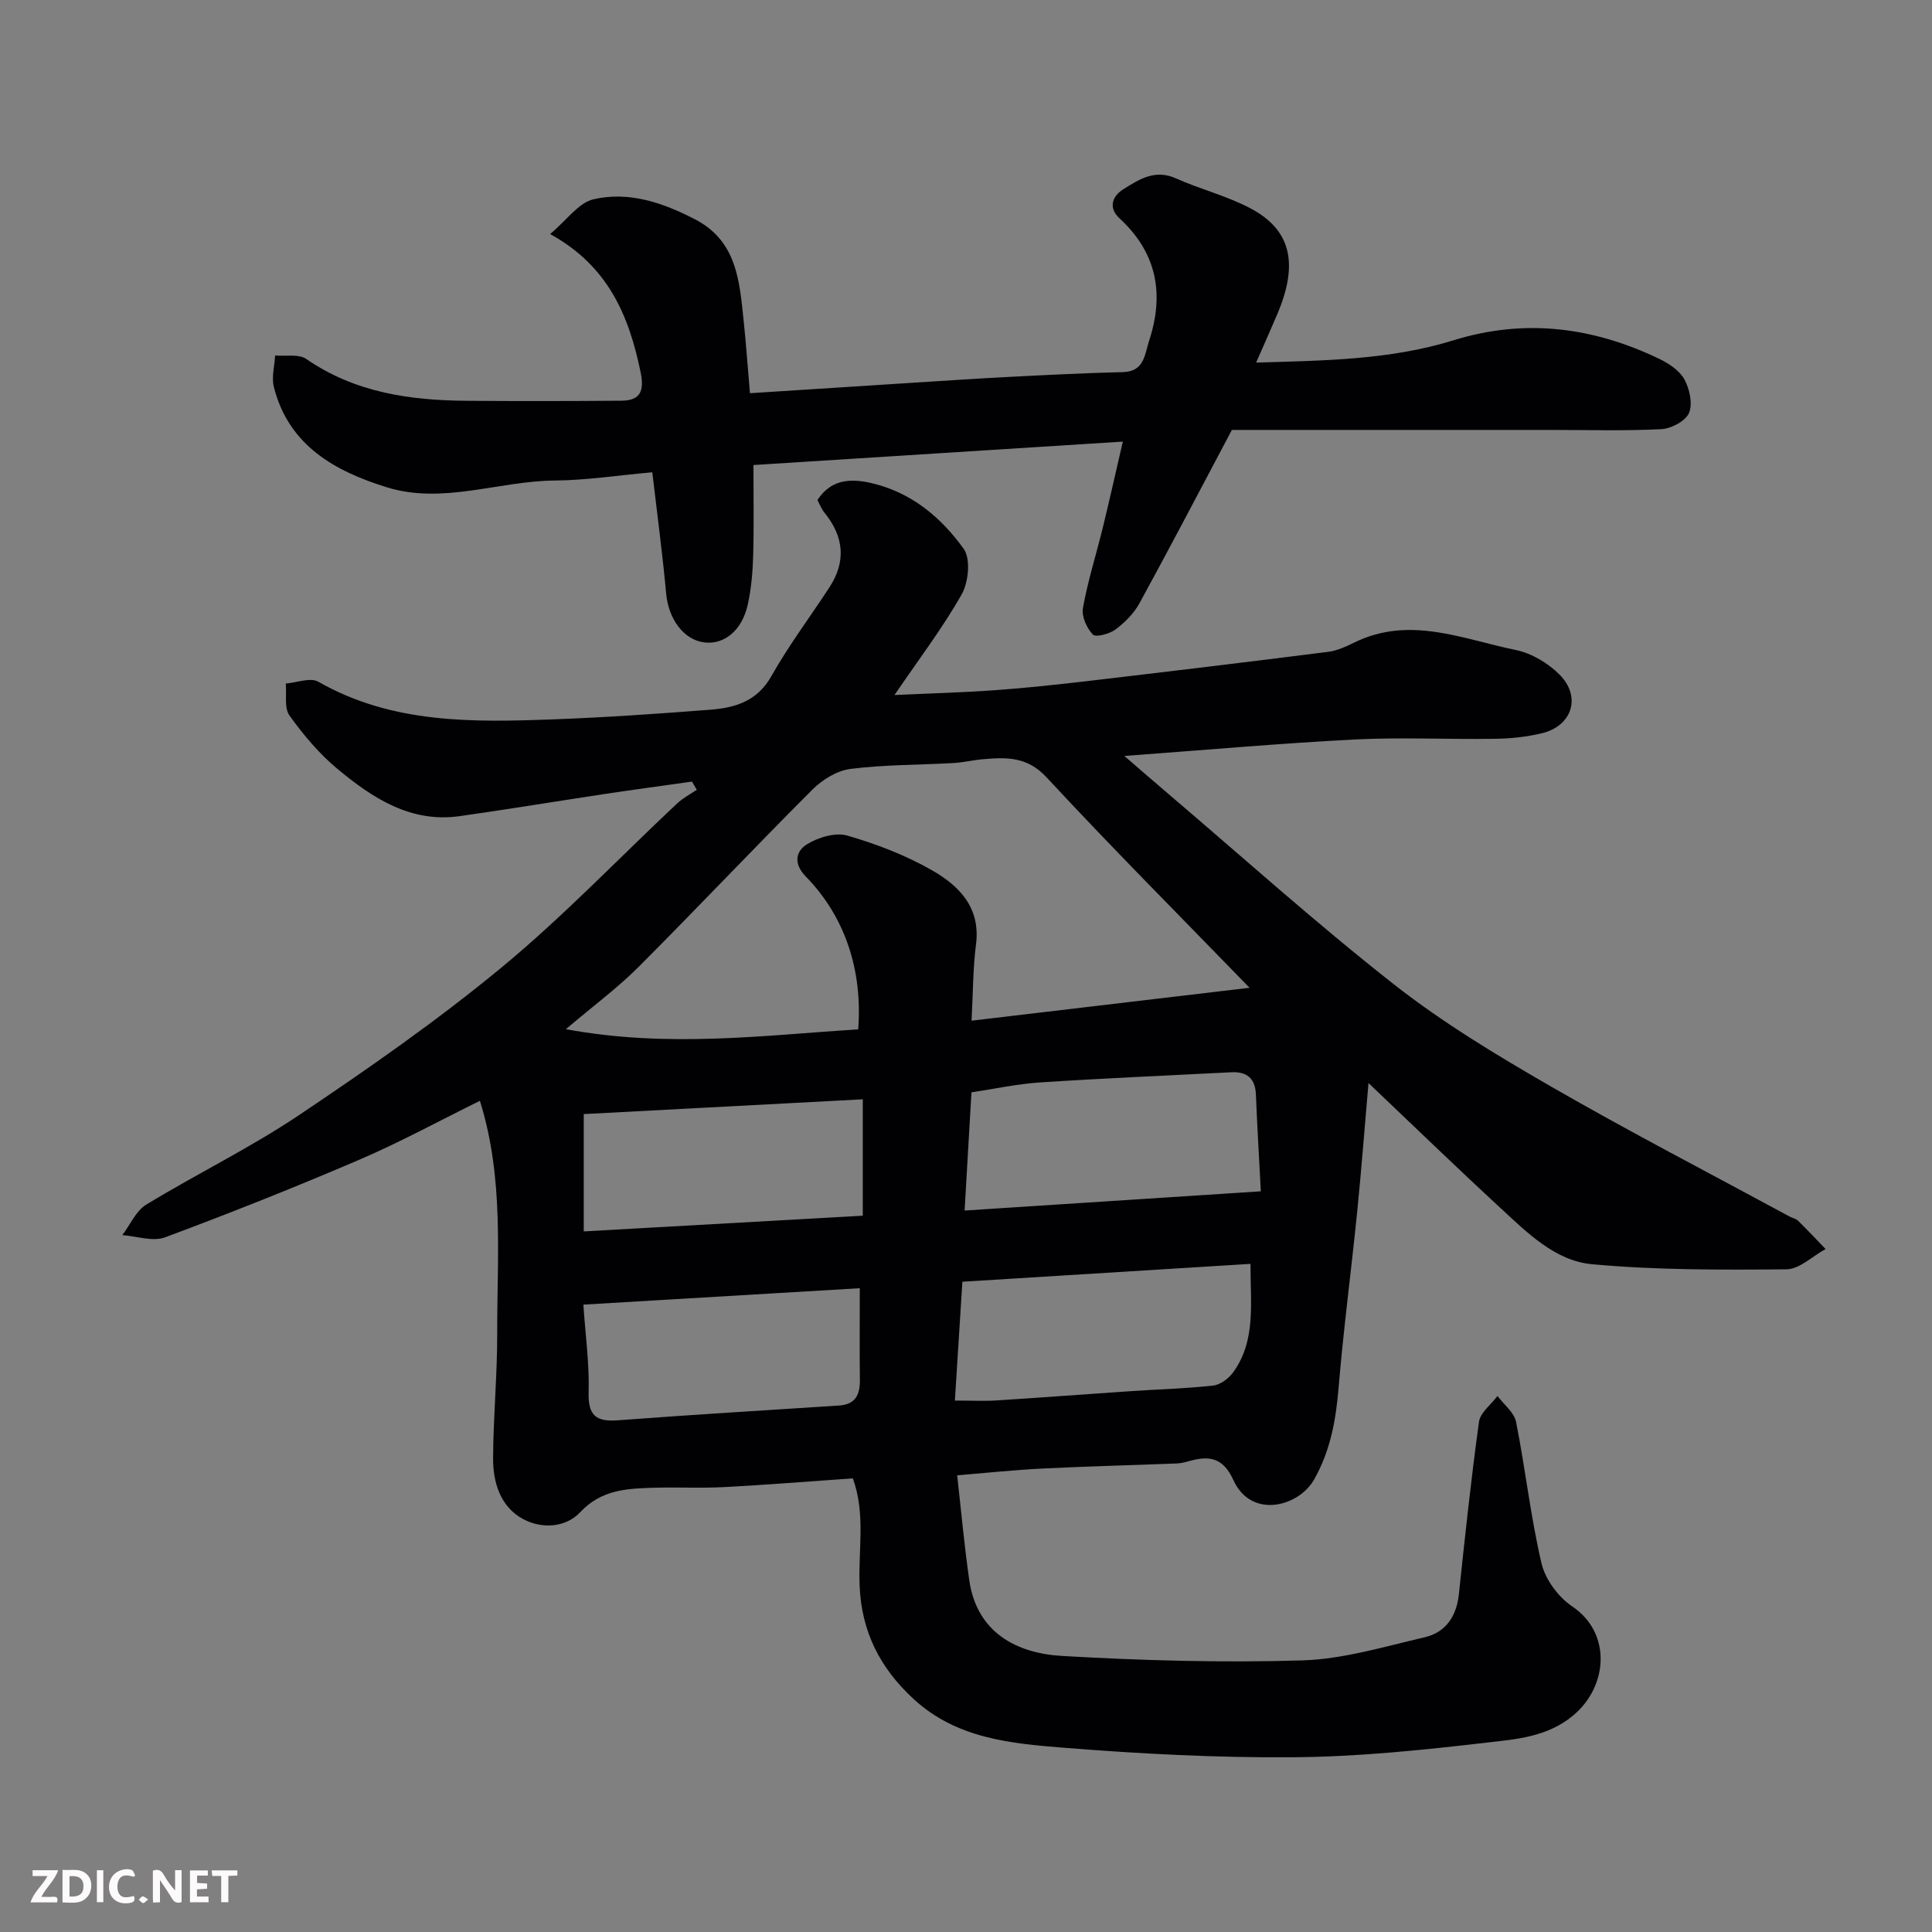 <svg enable-background="new 0 0 400 400" viewBox="0 0 400 400" xmlns="http://www.w3.org/2000/svg"><rect x="0" y="0" width="400" height="400" fill="#808080" stroke="none"/><path d="m176.57 306.08c-9.01.63-17.84 1.34-26.68 1.81-4.82.25-9.67-.01-14.49.13-5.55.16-10.88.37-15.27 5.06-3.03 3.24-7.95 3.48-11.76 1.46-4.72-2.49-6.31-7.54-6.28-12.62.04-8.6.87-17.2.85-25.8-.04-15.99 1.46-32.11-3.58-48.21-8.24 4.06-16.39 8.51-24.88 12.16-13.3 5.71-26.76 11.06-40.32 16.11-2.53.94-5.87-.25-8.83-.46 1.62-2.14 2.81-5.01 4.94-6.31 10.45-6.37 21.53-11.75 31.66-18.55 14.37-9.64 28.63-19.58 41.95-30.59 12.75-10.53 24.23-22.59 36.32-33.93 1.19-1.12 2.7-1.89 4.06-2.82-.33-.57-.66-1.13-.99-1.7-6.01.85-12.02 1.66-18.02 2.56-10.02 1.51-20.02 3.17-30.05 4.59-10.21 1.45-18.09-3.76-25.35-9.79-3.77-3.13-7.04-7.03-9.91-11.03-1.13-1.58-.57-4.38-.77-6.63 2.27-.18 5.09-1.31 6.73-.38 15.26 8.72 31.9 8.41 48.55 7.8 10.88-.4 21.75-1.16 32.61-2 5.14-.4 9.72-1.75 12.65-6.96 3.59-6.38 8.04-12.27 12.04-18.42 3.49-5.36 2.94-10.51-1.05-15.41-.61-.75-.96-1.7-1.46-2.62 2.71-4.14 6.53-4.56 11-3.55 8.35 1.88 14.56 7.07 19.28 13.65 1.48 2.07 1.01 6.9-.41 9.42-4 7.06-8.96 13.56-13.92 20.85 7.31-.34 14.13-.52 20.92-1.01 6.38-.46 12.75-1.15 19.11-1.89 16.59-1.95 33.17-3.94 49.74-6.04 1.89-.24 3.75-1.11 5.49-1.96 11.4-5.57 22.37-.68 33.35 1.57 3.28.67 6.72 2.72 9.1 5.11 4.55 4.59 2.59 10.62-3.66 12.13-3.16.76-6.48 1.11-9.74 1.15-9.66.15-19.35-.35-28.99.14-15.41.79-30.8 2.17-47.73 3.41 3.5 3.02 6.12 5.3 8.76 7.55 15.65 13.32 30.95 27.1 47.11 39.78 10.1 7.92 21.23 14.63 32.38 21.06 16.27 9.38 32.97 18.02 49.49 26.97.57.31 1.31.44 1.75.87 1.94 1.91 3.81 3.9 5.7 5.86-2.71 1.47-5.4 4.18-8.12 4.2-13.43.12-26.92.17-40.27-1.06-7.6-.7-13.38-6.52-18.91-11.62-9.1-8.4-18-17.02-27.34-25.89-.8 9.22-1.47 18.01-2.35 26.78-1.22 12.08-2.82 24.12-3.83 36.21-.56 6.76-1.68 13.13-5.11 19.15-3.19 5.58-12.99 8.18-16.67.08-2.24-4.92-5.26-5.08-9.44-3.87-.78.23-1.61.39-2.42.42-9.27.36-18.54.59-27.8 1.05-5.75.29-11.49.9-17.54 1.4.82 7.23 1.47 14.52 2.51 21.74 1.56 10.82 9.8 15.1 19.14 15.65 16.56.96 33.2 1.43 49.77.93 8.5-.26 16.97-2.84 25.36-4.79 4.4-1.02 6.62-4.36 7.1-8.95 1.26-11.9 2.52-23.81 4.16-35.66.27-1.92 2.5-3.57 3.83-5.34 1.33 1.77 3.45 3.39 3.84 5.35 1.94 9.73 3.01 19.65 5.27 29.29.78 3.33 3.48 6.99 6.36 8.92 8.18 5.48 7.46 16.57.15 22.62-5.36 4.44-11.79 4.88-17.95 5.59-13.24 1.54-26.58 2.92-39.88 3.02-15.86.13-31.77-.71-47.59-1.97-10.98-.88-22.18-1.89-31.07-10.07-6.95-6.39-10.8-13.94-11.19-23.41-.33-7.36 1.29-14.87-1.41-22.29zm-59.41-93c21.13 3.91 40.85 1.29 60.52.03.94-12.31-2.77-23.37-10.85-31.64-2.64-2.7-2.02-5.24.17-6.62 2.33-1.46 5.92-2.57 8.39-1.86 6.05 1.74 12.08 4.06 17.53 7.17 5.62 3.2 10.14 7.71 9.15 15.38-.64 4.98-.61 10.06-.92 15.78 19.4-2.3 38.32-4.53 57.56-6.81-14.46-14.9-28.51-28.99-42.03-43.57-3.97-4.28-8.21-4.17-12.99-3.77-2.11.17-4.2.69-6.32.81-7.09.4-14.24.33-21.26 1.21-2.79.35-5.83 2.21-7.88 4.26-12.15 12.14-23.93 24.64-36.07 36.79-4.27 4.27-9.18 7.9-15 12.84zm82.55 37.55c20.6-1.34 40.28-2.61 61.33-3.98-.35-6.81-.75-13.43-1.02-20.05-.14-3.36-1.88-4.76-5.08-4.6-13.18.67-26.37 1.24-39.54 2.1-4.79.31-9.53 1.35-14.27 2.06-.49 8.51-.95 16.39-1.42 24.47zm-2.01 39.34c3.43 0 6.06.14 8.67-.03 9.36-.59 18.71-1.31 28.07-1.94 5.59-.38 11.2-.51 16.76-1.14 1.48-.17 3.21-1.47 4.13-2.75 4.76-6.64 3.54-14.25 3.57-22.44-20.18 1.25-39.84 2.47-59.65 3.7-.5 8.06-1 15.93-1.55 24.6zm-76.84-59.31v24.29c19.83-1.11 38.85-2.18 57.77-3.25 0-8.45 0-16.5 0-24.1-19.6 1.05-38.85 2.06-57.77 3.06zm-.08 39.45c.43 6.4 1.26 12.29 1.09 18.15-.13 4.75 1.47 6.14 6.02 5.8 15.27-1.15 30.56-2.07 45.84-3.06 3.44-.22 4.35-2.32 4.3-5.39-.08-6.08-.02-12.16-.02-18.9-18.5 1.1-37.4 2.22-57.23 3.4z" fill="#010103"/><path d="m135.05 97.78c-7.18.64-13.7 1.66-20.23 1.71-11.62.1-23.15 4.99-34.73 1.4-10.74-3.33-20.32-8.63-23.39-20.76-.51-2.02.14-4.34.26-6.53 2.18.2 4.88-.36 6.45.72 10.07 6.95 21.41 8.57 33.18 8.66 10.7.08 21.4.07 32.1-.02 3.98-.03 4.72-2.13 3.94-5.9-2.4-11.61-6.63-21.95-18.73-28.6 3.47-2.91 5.87-6.47 8.94-7.19 7.34-1.72 14.37.68 21.03 4.12 8.71 4.5 9.23 12.8 10.09 20.98.5 4.72.83 9.45 1.31 15.04 11.2-.72 22.19-1.43 33.17-2.13 6.92-.44 13.83-.91 20.75-1.26 7.76-.4 15.53-.79 23.3-.98 4.47-.11 4.5-3.7 5.42-6.49 3.18-9.68 1.63-18.21-6.14-25.36-2.2-2.02-1.72-4.44.86-6.05 3.31-2.06 6.53-4.14 10.84-2.21 5.03 2.25 10.49 3.61 15.34 6.16 8.5 4.46 10.09 11.45 5.65 21.93-1.33 3.14-2.73 6.25-4.39 10.05 14.15-.42 27.74-.55 40.81-4.6 14.83-4.6 28.89-2.76 42.58 3.79 2.02.97 4.25 2.43 5.27 4.28 1.09 1.98 1.76 5.06.96 6.96-.71 1.67-3.66 3.24-5.7 3.35-7.64.39-15.32.16-22.99.16-22.42 0-44.85 0-65.95 0-6.87 12.95-12.89 24.48-19.13 35.88-1.16 2.11-3.03 4-4.98 5.45-1.24.92-4.1 1.66-4.69 1.03-1.26-1.34-2.36-3.78-2.04-5.5 1.01-5.59 2.74-11.04 4.1-16.57 1.35-5.52 2.58-11.06 4.16-17.87-25.72 1.63-50.7 3.22-76.48 4.85 0 6.11.12 12.36-.05 18.61-.09 3.42-.38 6.9-1.11 10.24-1.17 5.39-4.9 8.41-9.06 7.87-4.24-.55-7.34-4.84-7.84-10.02-.76-8.27-1.86-16.5-2.88-25.2z" fill="#010103"/><g fill="#fcfafa"><path d="m37.59 393.81c-.92.31-1.52.05-2-.78-.7-1.2-1.52-2.34-2.47-3.78v4.59c-.55.03-.95.05-1.41.07-.03-.37-.06-.64-.06-.91 0-1.91 0-3.81 0-5.7 1.13-.41 1.77-.03 2.29.91.62 1.11 1.38 2.14 2.31 3.19v-4.2h1.35v6.61z"/><path d="m12.94 393.88v-6.75c1.9.19 3.93-.54 5.37 1.29.8 1.01.78 2.88.03 3.97-1.37 1.97-3.4 1.51-5.4 1.49m1.45-1.22c2.04.12 2.92-.58 2.89-2.21-.03-1.51-.98-2.19-2.89-2z"/><path d="m11.81 393.87h-5.49c.68-2.18 2.47-3.48 3.51-5.45h-3.08v-1.21h5.29c-.71 2.13-2.44 3.48-3.47 5.51.86 0 1.63.04 2.39-.01.79-.05 1.14.21.85 1.16"/><path d="m39.33 393.86v-6.61h3.7v1.07h-2.22v1.52c.68.04 1.34.09 2.07.13v1.07c-.72.05-1.38.09-2.1.14v1.48h2.4v1.19h-3.84z"/><path d="m27.71 388.56c-1.15-.3-2.46-.61-3.1.64-.37.73-.41 1.93-.06 2.67.63 1.35 1.99.93 3.17.68.35.94-.01 1.32-.93 1.46-1.62.25-3.05-.27-3.76-1.48-.73-1.24-.6-3.03.31-4.17.88-1.11 2.71-1.7 4-1.16.32.13.44.74.65 1.12-.1.08-.19.16-.28.24"/><path d="m49.15 387.24v1.07c-.59.02-1.17.05-1.87.08v5.44h-1.48v-5.44h-1.85c-.05-.4-.08-.73-.13-1.15z"/><path d="m20.06 387.21h1.33v6.62h-1.33z"/><path d="m30.68 393.25c-.49.38-.8.79-1.05.76-.32-.05-.6-.45-.9-.7.26-.24.51-.64.8-.67.29-.04.62.3 1.15.61"/></g></svg>